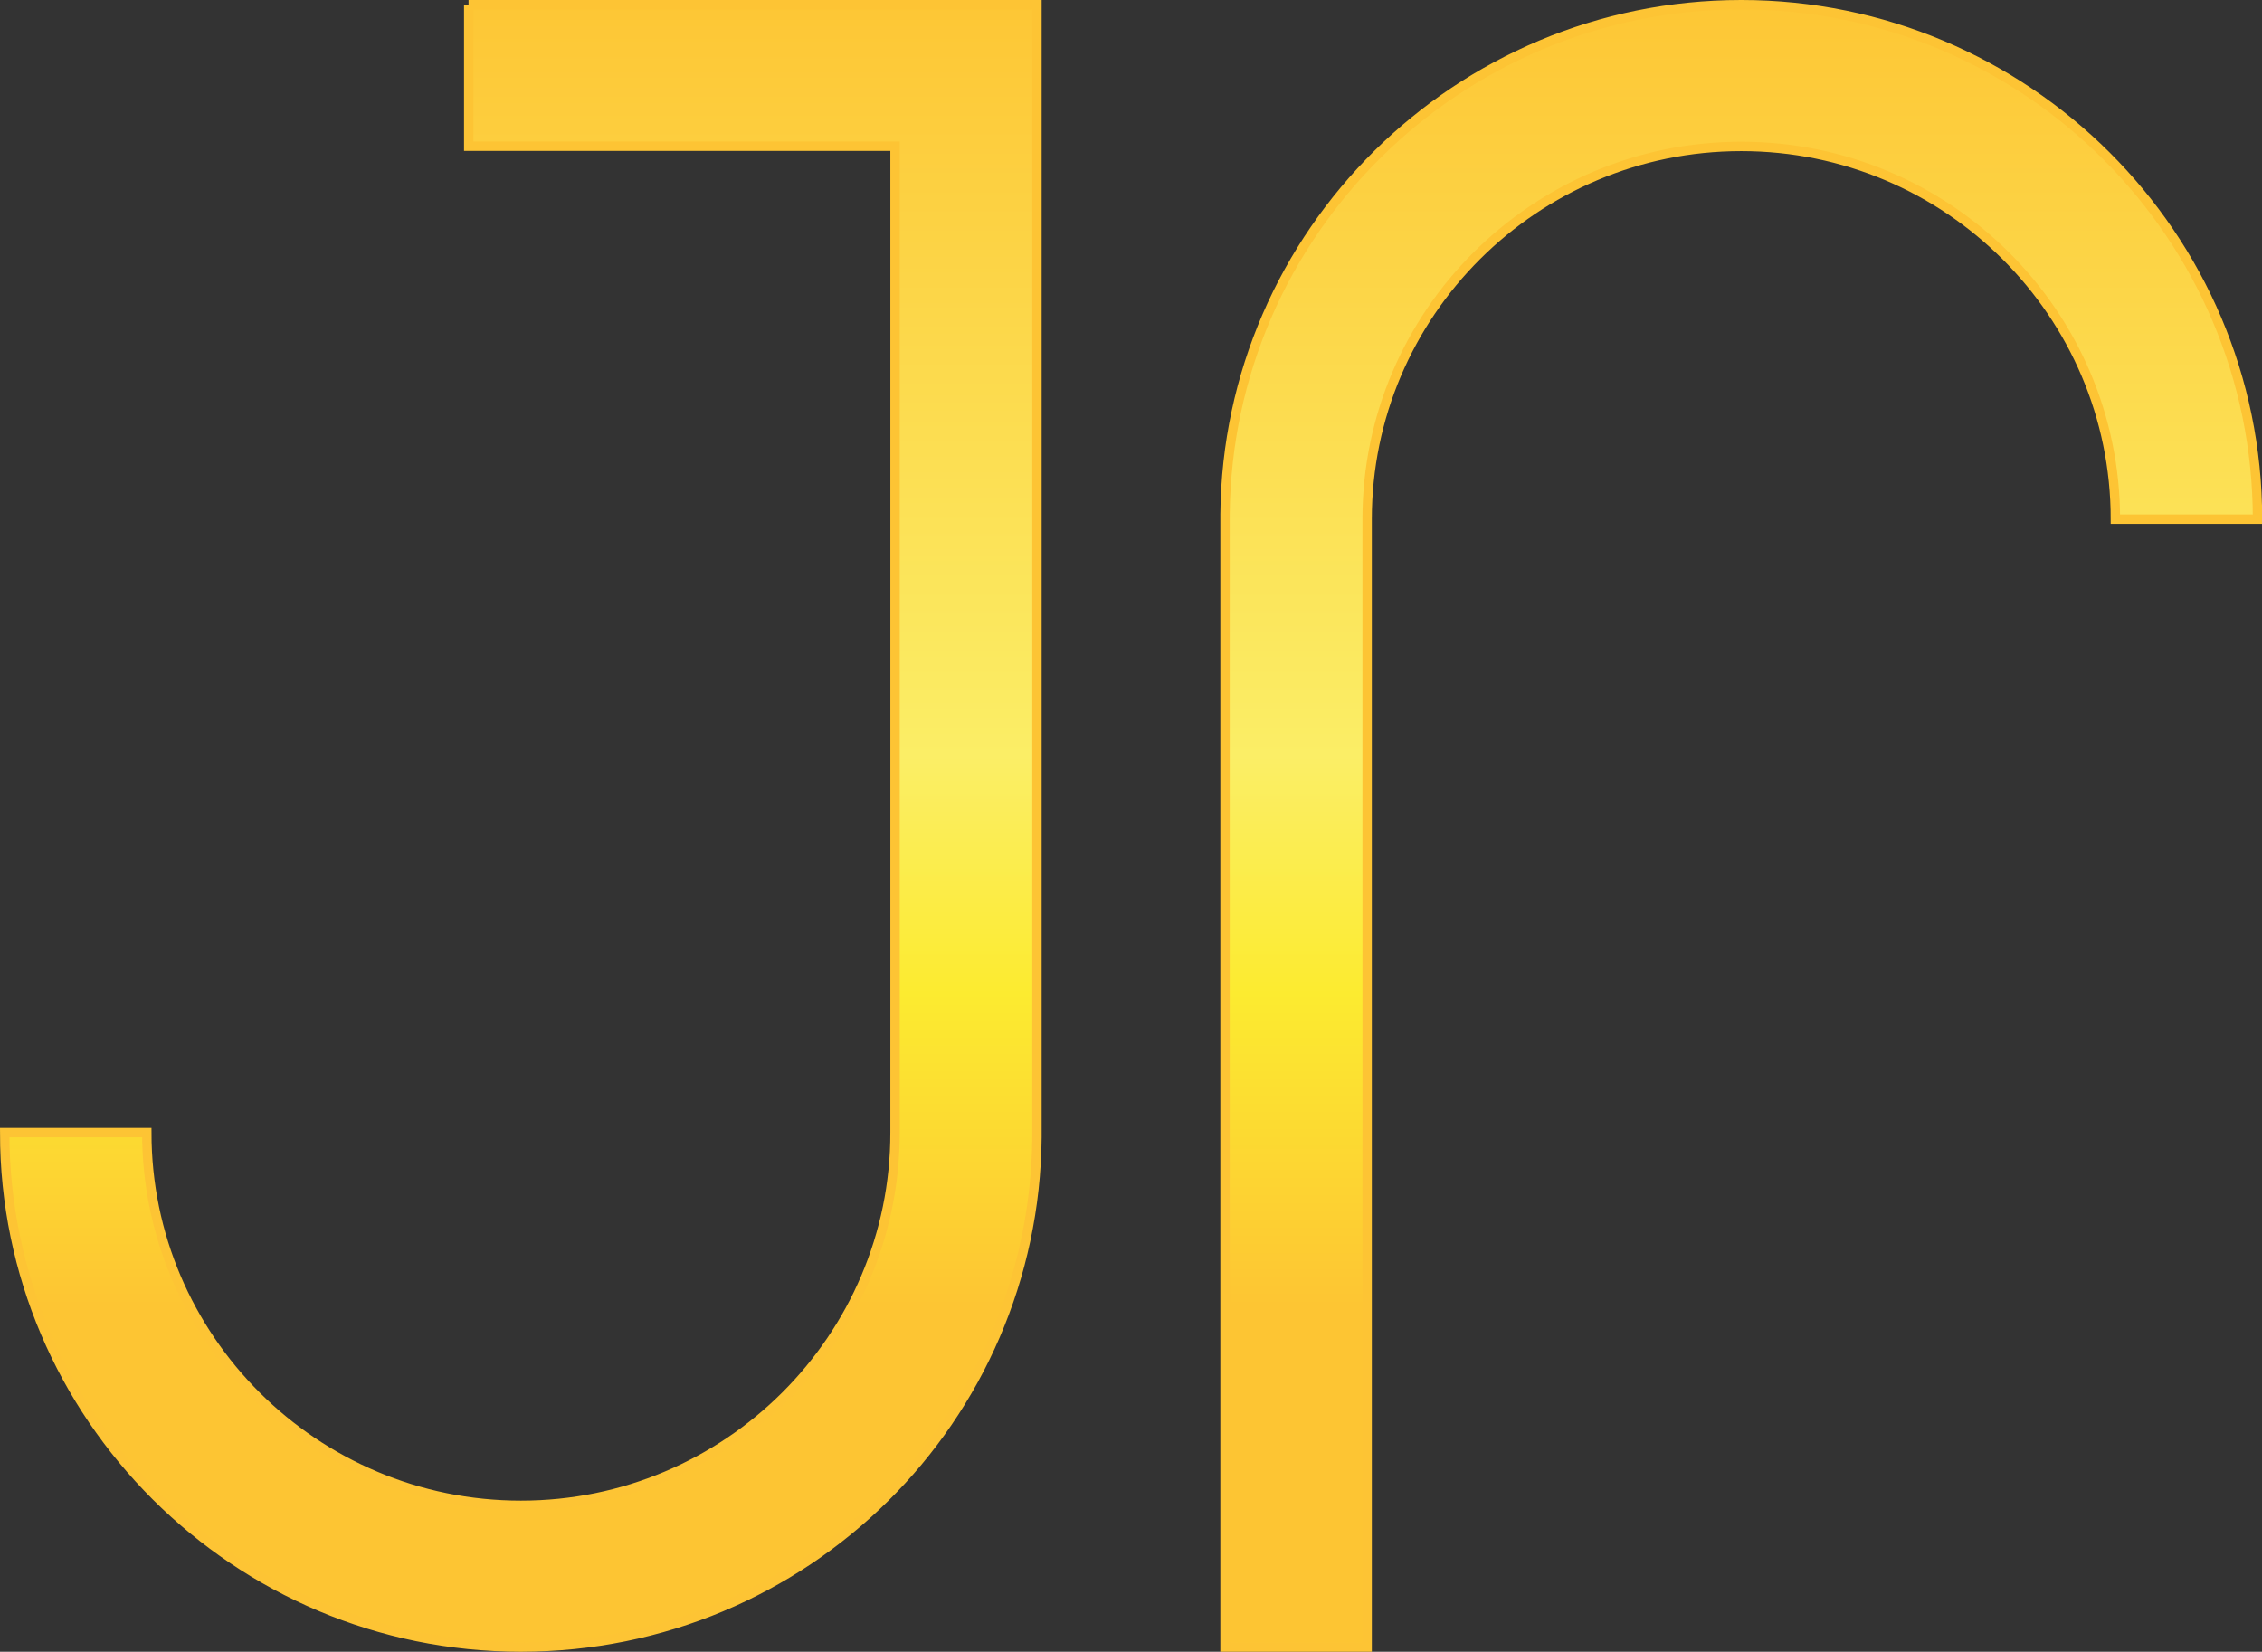 <?xml version="1.0" encoding="UTF-8"?>
<svg id="Calque_1" data-name="Calque 1" xmlns="http://www.w3.org/2000/svg" xmlns:xlink="http://www.w3.org/1999/xlink" viewBox="0 0 120.5 88">
  <rect x="0" y="0" width="120.5" height="88" fill="#333333" stroke="none"/>
  <defs>
    <style>
      .cls-1 {
        fill: url(#Dégradé_sans_nom_10);
      }

      .cls-1, .cls-2 {
        stroke: #fdc434;
        stroke-miterlimit: 10;
        stroke-width: .5px;
      }

      .cls-2 {
        fill: url(#Dégradé_sans_nom_10-2);
      }
    </style>
    <linearGradient id="Dégradé_sans_nom_10" data-name="Dégradé sans nom 10" x1="27.75" y1="-1.48" x2="27.75" y2="82.14" gradientUnits="userSpaceOnUse">
      <stop offset="0" stop-color="#fdc533"/>
      <stop offset=".5" stop-color="#fbee66"/>
      <stop offset=".65" stop-color="#fceb30"/>
      <stop offset=".85" stop-color="#fdc533"/>
    </linearGradient>
    <linearGradient id="Dégradé_sans_nom_10-2" data-name="Dégradé sans nom 10" x1="92.75" y1="-1.48" x2="92.75" y2="82.14" xlink:href="#Dégradé_sans_nom_10"/>
  </defs>
  <g id="Golden">
    <path class="cls-1" d="m24.97.25v7.54h22.71v52.55c0,10.95-8.94,19.86-19.93,19.86s-19.93-8.91-19.93-19.86H.25c0,15.11,12.34,27.41,27.5,27.41s27.36-12.16,27.49-27.16h0V.25h-30.28Z"/>
    <path class="cls-2" d="m92.75.25c-15.08,0-27.36,12.16-27.49,27.16h0v60.34h7.57V27.66h0c0-10.95,8.94-19.86,19.93-19.86s19.93,8.91,19.93,19.86h7.57c0-15.11-12.34-27.41-27.5-27.41Z"/>
  </g>
</svg>